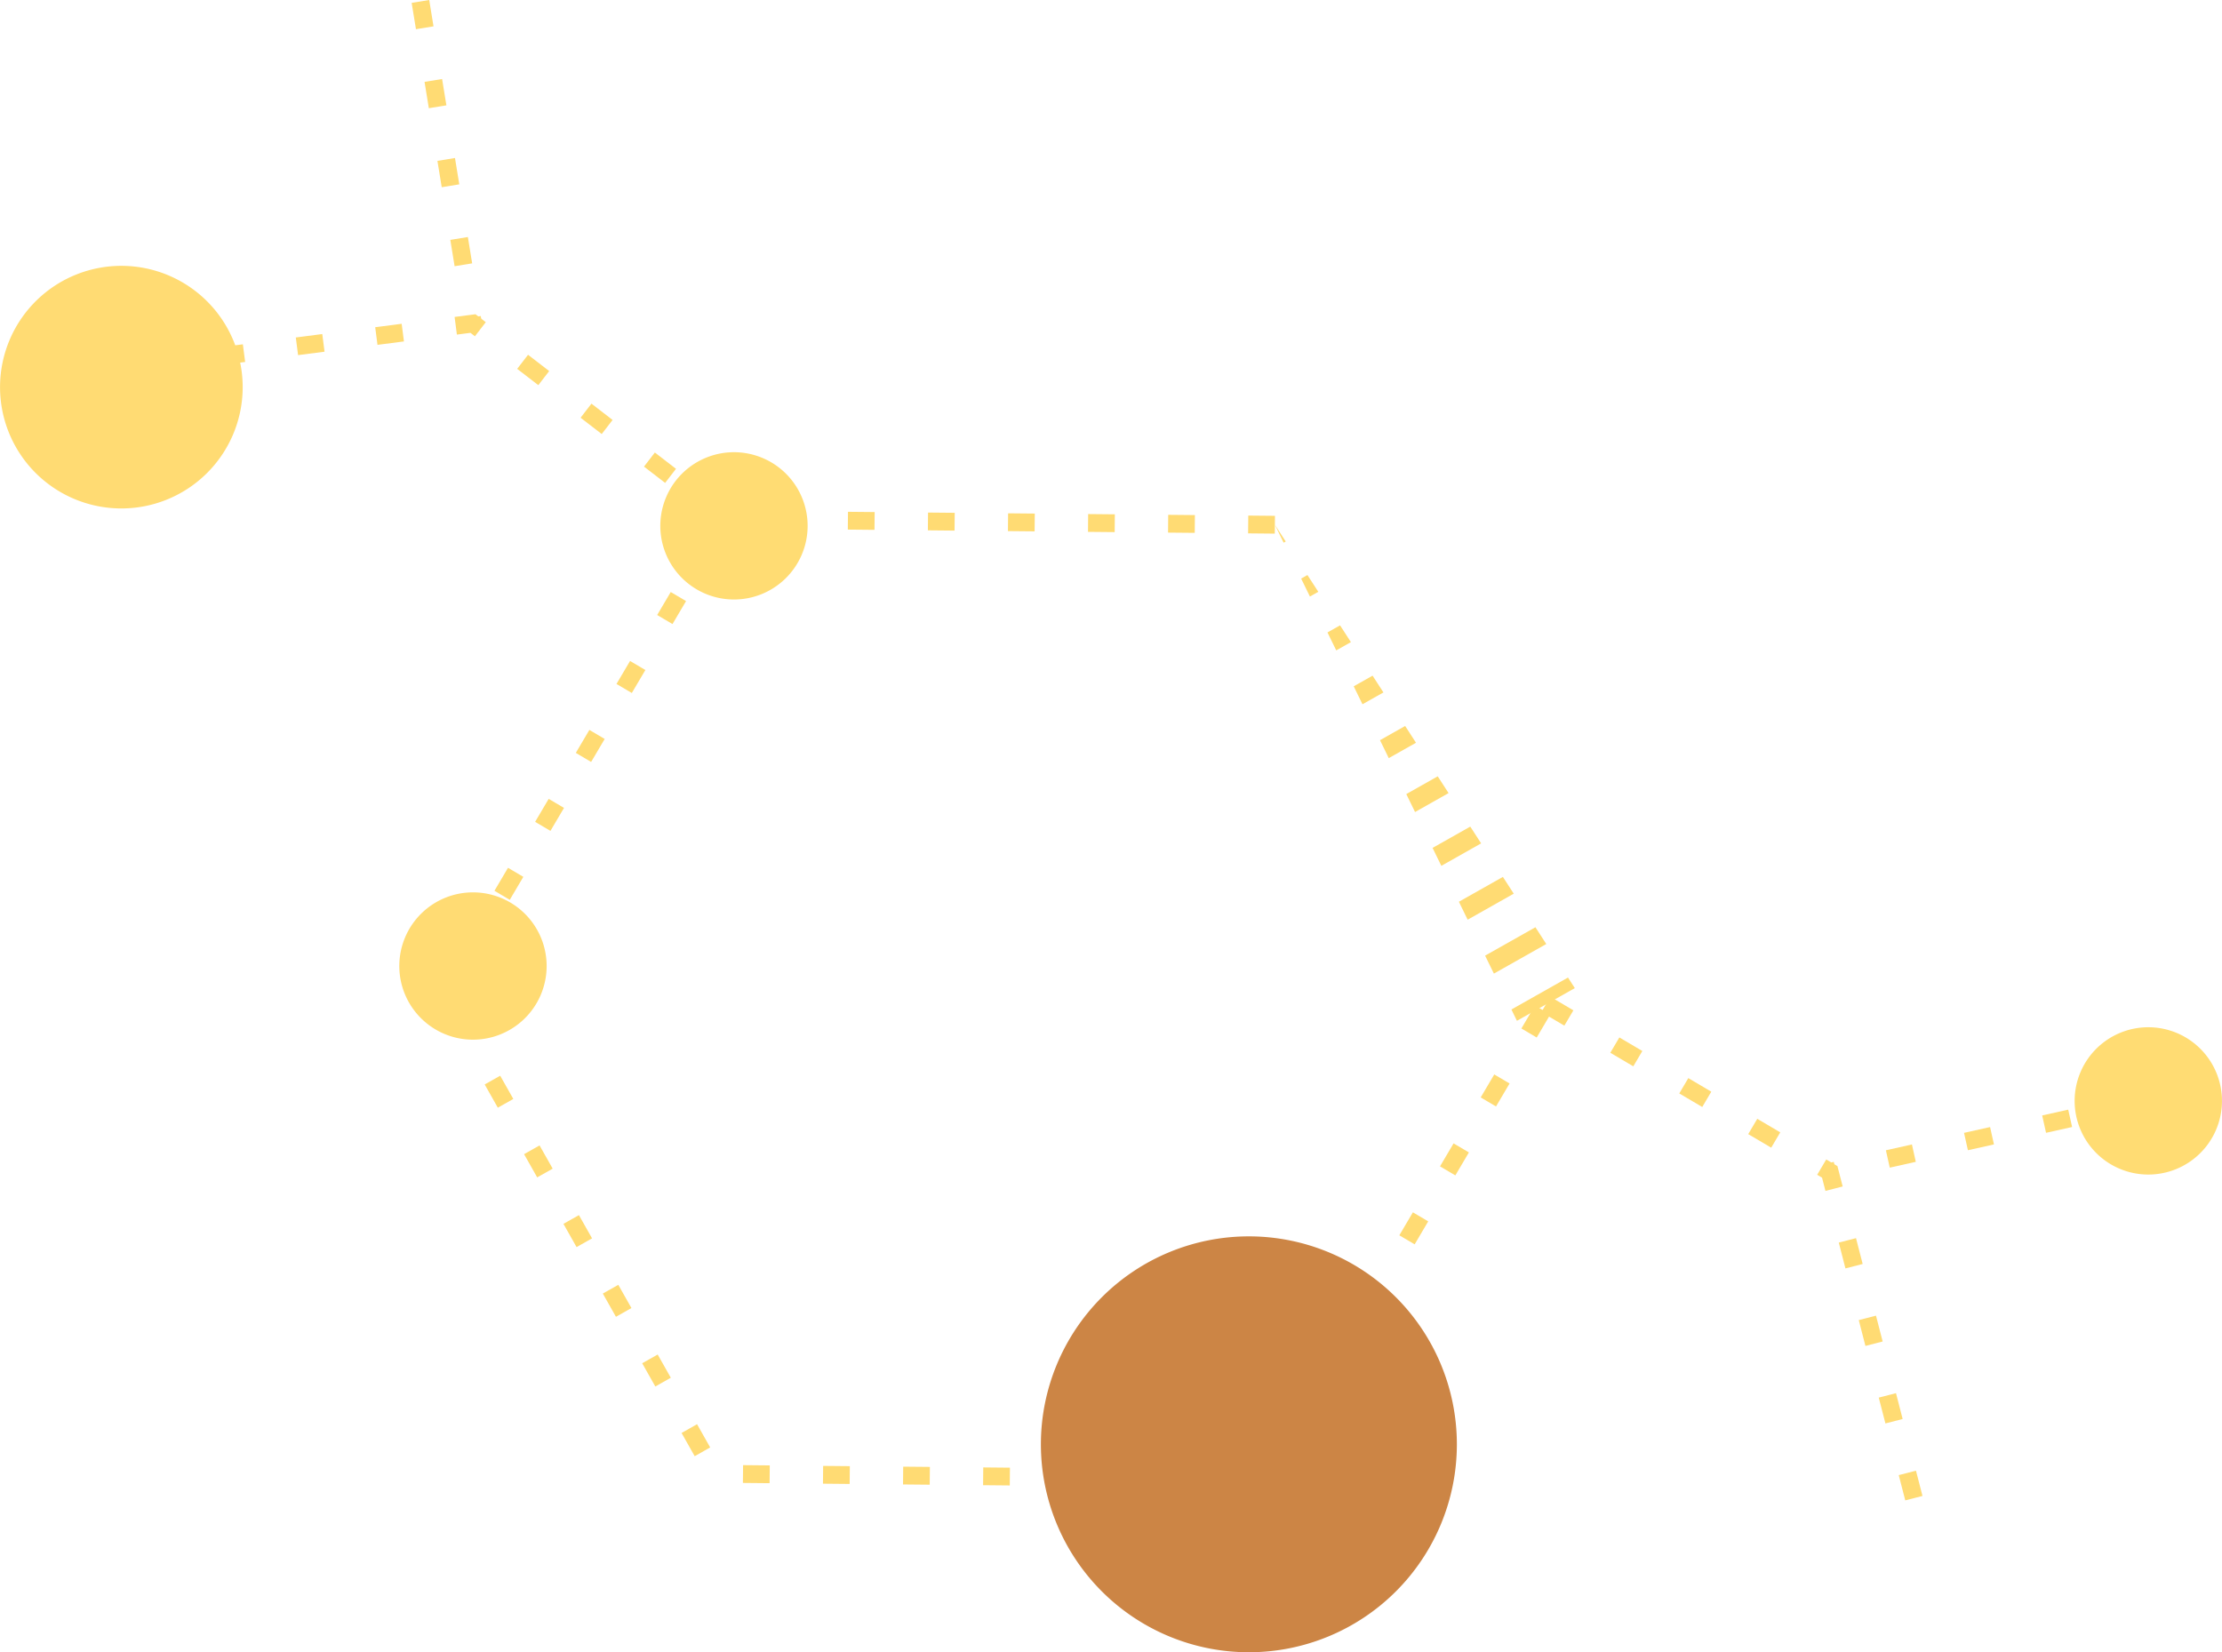 <svg xmlns="http://www.w3.org/2000/svg" width="249.781" height="185.766" viewBox="0 0 249.781 185.766">
  <g id="Group_614" data-name="Group 614" transform="translate(0 0.161)">
    <path id="Path_334" data-name="Path 334" d="M217.79,645.733l-61.942-.585L124.371,698.5l30.464,53.936,61.943.585,31.477-53.351" transform="translate(-74.478 -586.898)" fill="none" stroke="#ffdb73" stroke-width="2" stroke-dasharray="3 6"/>
    <path id="Path_335" data-name="Path 335" d="M249.376,645.931l1.22,1.885-.235.133Z" transform="translate(-106.064 -587.096)" fill="#ffdb73"/>
    <path id="Path_336" data-name="Path 336" d="M254.036,653.5l1.22,1.885-.942.532-.985-2.018Z" transform="translate(-107.063 -589.009)" fill="#ffdb73"/>
    <path id="Path_337" data-name="Path 337" d="M258.7,661.07l1.22,1.885-1.649.931-.985-2.018Z" transform="translate(-108.061 -590.922)" fill="#ffdb73"/>
    <path id="Path_338" data-name="Path 338" d="M263.356,668.639l1.22,1.885-2.355,1.33-.985-2.019Z" transform="translate(-109.061 -592.834)" fill="#ffdb73"/>
    <path id="Path_339" data-name="Path 339" d="M268.016,676.208l1.22,1.886-3.062,1.729-.985-2.018Z" transform="translate(-110.059 -594.746)" fill="#ffdb73"/>
    <path id="Path_340" data-name="Path 340" d="M272.676,683.778l1.22,1.886-3.768,2.128-.985-2.018Z" transform="translate(-111.058 -596.656)" fill="#ffdb73"/>
    <path id="Path_341" data-name="Path 341" d="M277.336,691.347l1.22,1.885-4.474,2.528-.985-2.019Z" transform="translate(-112.058 -598.572)" fill="#ffdb73"/>
    <path id="Path_342" data-name="Path 342" d="M282,698.917l1.22,1.885-5.181,2.926-.985-2.019Z" transform="translate(-113.056 -600.486)" fill="#ffdb73"/>
    <path id="Path_343" data-name="Path 343" d="M286.657,706.486l1.22,1.886-5.888,3.326L281,709.679Z" transform="translate(-114.056 -602.396)" fill="#ffdb73"/>
    <path id="Path_344" data-name="Path 344" d="M291.316,714.055l.768,1.188-6.507,3.675-.62-1.271Z" transform="translate(-115.054 -604.309)" fill="#ffdb73"/>
    <path id="Path_345" data-name="Path 345" d="M290.141,718.1l31.908,18.826,9.459,36.685" transform="translate(-116.364 -605.332)" fill="none" stroke="#ffdb73" stroke-width="2" stroke-dasharray="3 6"/>
    <line id="Line_55" data-name="Line 55" x1="35.813" y2="7.982" transform="translate(205.684 123.616)" fill="none" stroke="#ffdb73" stroke-width="2" stroke-dasharray="3 6"/>
    <path id="Path_346" data-name="Path 346" d="M145.389,638.283,116.05,615.662,78.478,620.52" transform="translate(-62.882 -579.447)" fill="none" stroke="#ffdb73" stroke-width="2" stroke-dasharray="3 6"/>
    <line id="Line_56" data-name="Line 56" x2="5.905" y2="36.214" transform="translate(47.263)" fill="none" stroke="#ffdb73" stroke-width="2" stroke-dasharray="3 6"/>
    <path id="Path_347" data-name="Path 347" d="M260.941,776.373a23.38,23.38,0,1,1-23.38-23.38,23.38,23.38,0,0,1,23.38,23.38" transform="translate(-97.171 -614.148)" fill="#cc8545"/>
    <path id="Path_348" data-name="Path 348" d="M76.269,633.3a13.638,13.638,0,1,1,7.664-17.7,13.638,13.638,0,0,1-7.664,17.7" transform="translate(-57.609 -577.252)" fill="#ffdb73"/>
    <path id="Path_349" data-name="Path 349" d="M168.258,651a8.28,8.28,0,1,1,4.653-10.746A8.28,8.28,0,0,1,168.258,651" transform="translate(-82.704 -584.339)" fill="#ffdc73"/>
    <path id="Path_350" data-name="Path 350" d="M129,717.222a8.281,8.281,0,1,1,4.653-10.747A8.28,8.28,0,0,1,129,717.222" transform="translate(-72.785 -601.072)" fill="#ffdb73"/>
    <path id="Path_351" data-name="Path 351" d="M381.005,737.512a8.281,8.281,0,1,1,4.653-10.747,8.281,8.281,0,0,1-4.653,10.747" transform="translate(-136.461 -606.197)" fill="#ffdc73"/>
  </g>
</svg>
